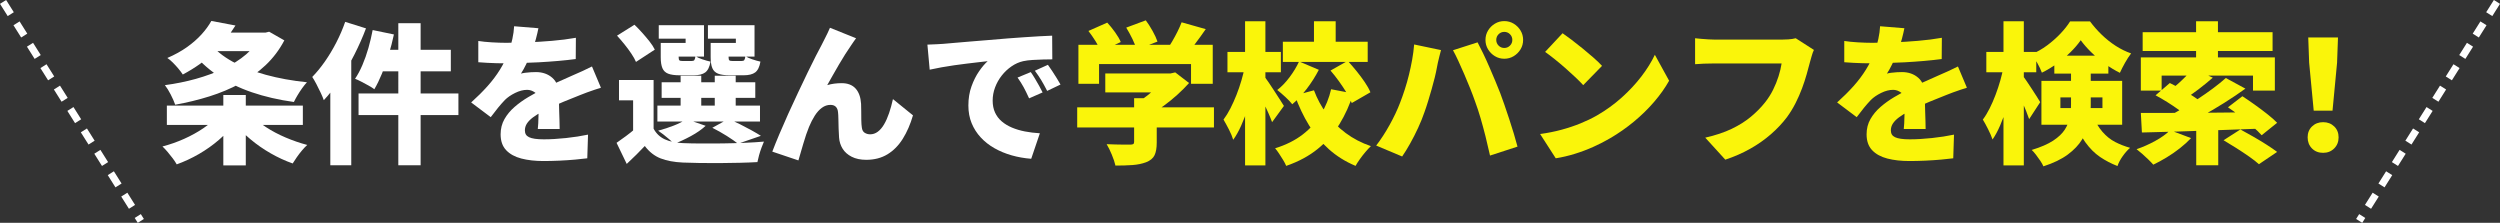 <?xml version="1.0" encoding="UTF-8"?>
<svg id="_レイヤー_2" data-name="レイヤー 2" xmlns="http://www.w3.org/2000/svg" viewBox="0 0 691.817 61.659">
  <rect x="0" y="0" width="691.817" height="61.659" fill="#333333" stroke="none"/>
  <defs>
    <style>
      .cls-1 {
        fill: #fff;
      }

      .cls-2 {
        fill: #faf50a;
      }

      .cls-3 {
        fill: none;
        stroke: #fff;
        stroke-dasharray: 0 0 4 3;
        stroke-miterlimit: 10;
        stroke-width: 2px;
      }
    </style>
  </defs>
  <g id="_デザイン" data-name="デザイン">
    <g>
      <g>
        <path class="cls-1" d="m60.287,32.003l4.703,1.974c-1.232,1.68-2.701,3.255-4.41,4.725-1.707,1.47-3.555,2.779-5.543,3.927-1.988,1.148-4.033,2.1-6.133,2.856-.279-.504-.65-1.065-1.113-1.68-.461-.616-.938-1.211-1.428-1.785s-.959-1.071-1.406-1.491c2.043-.532,4.039-1.232,5.984-2.1,1.945-.868,3.731-1.855,5.356-2.961,1.623-1.106,2.953-2.261,3.99-3.465Zm11.928-22.974h1.219l1.049-.252,4.201,2.394c-1.373,2.604-3.096,4.887-5.166,6.846-2.074,1.96-4.426,3.654-7.057,5.082-2.633,1.428-5.467,2.618-8.506,3.57-3.037.952-6.195,1.722-9.471,2.31-.279-.811-.693-1.75-1.238-2.814-.547-1.064-1.086-1.932-1.617-2.604,2.967-.392,5.83-.973,8.588-1.743,2.758-.769,5.32-1.714,7.688-2.835,2.365-1.12,4.438-2.436,6.215-3.948,1.779-1.512,3.143-3.22,4.096-5.124v-.882Zm-26.041,20.202h37.633v5.334h-37.633v-5.334Zm12.307-23.436l6.678,1.26c-1.707,2.744-3.709,5.236-6.006,7.476-2.295,2.24-5.152,4.27-8.568,6.09-.309-.476-.707-1.008-1.195-1.596-.49-.588-1.01-1.155-1.555-1.701-.547-.546-1.057-.973-1.533-1.281,2.072-.895,3.885-1.897,5.439-3.003,1.553-1.106,2.891-2.274,4.01-3.507,1.121-1.232,2.031-2.478,2.731-3.738Zm-.588,6.006c1.623,2.016,3.773,3.766,6.447,5.25,2.674,1.484,5.754,2.702,9.24,3.654,3.486.952,7.271,1.638,11.361,2.058-.42.448-.861.994-1.324,1.638-.461.644-.896,1.31-1.301,1.995-.406.686-.736,1.295-.988,1.827-4.229-.588-8.105-1.484-11.633-2.688-3.529-1.204-6.699-2.765-9.514-4.683-2.814-1.917-5.271-4.207-7.371-6.867l5.082-2.184Zm-.84-2.772h16.842v5.123h-16.842v-5.123Zm4.746,17.262h6.217v19.488h-6.217v-19.488Zm7.729,5.502c1.062,1.176,2.422,2.304,4.074,3.381,1.65,1.079,3.465,2.037,5.438,2.877,1.975.84,3.969,1.526,5.986,2.058-.449.393-.932.896-1.449,1.512-.519.616-1.002,1.246-1.449,1.89-.449.644-.826,1.218-1.135,1.722-2.072-.729-4.109-1.666-6.111-2.814-2.002-1.147-3.871-2.45-5.606-3.906-1.736-1.456-3.264-2.996-4.578-4.62l4.83-2.1Z"/>
        <path class="cls-1" d="m95.525,6.047l5.754,1.806c-.896,2.38-1.961,4.788-3.193,7.224s-2.568,4.746-4.01,6.93c-1.443,2.184-2.934,4.089-4.473,5.712-.168-.504-.441-1.162-.82-1.974-.377-.812-.783-1.631-1.217-2.457-.435-.826-.82-1.491-1.156-1.995,1.205-1.231,2.373-2.66,3.508-4.284,1.133-1.623,2.184-3.374,3.15-5.25.965-1.876,1.785-3.78,2.457-5.712Zm-4.117,12.054l5.797-5.796v33.432h-5.797v-27.636Zm11.719-9.786l5.879,1.218c-.391,1.848-.875,3.71-1.447,5.586-.574,1.876-1.197,3.633-1.869,5.271-.672,1.638-1.373,3.073-2.102,4.305-.391-.308-.916-.644-1.574-1.008-.658-.363-1.322-.721-1.994-1.071s-1.262-.623-1.766-.819c.729-1.063,1.408-2.331,2.037-3.801.631-1.47,1.184-3.038,1.66-4.704.475-1.665.867-3.325,1.176-4.977Zm-3.906,17.556h27.637v5.964h-27.637v-5.964Zm6.217-12.096h19.318v5.964h-20.832l1.514-5.964Zm4.787-7.35h6.174v39.312h-6.174V6.426Z"/>
        <path class="cls-1" d="m148.99,7.811c-.141.756-.371,1.75-.693,2.982-.322,1.232-.791,2.632-1.406,4.2-.393.896-.826,1.834-1.303,2.814-.477.981-.951,1.834-1.428,2.562.279-.084.672-.161,1.176-.231.504-.07,1.029-.119,1.576-.147.545-.028,1.014-.042,1.406-.042,1.82,0,3.332.532,4.537,1.596,1.203,1.065,1.805,2.646,1.805,4.746,0,.588.008,1.281.021,2.079s.035,1.631.062,2.499c.027.868.057,1.722.084,2.562.027.84.043,1.596.043,2.268h-6.049c.057-.448.098-.966.127-1.554.027-.588.049-1.218.062-1.89.014-.672.027-1.33.043-1.974.014-.644.019-1.26.019-1.848,0-1.4-.342-2.345-1.029-2.835-.685-.49-1.406-.735-2.162-.735-1.065,0-2.178.287-3.34.861-1.162.574-2.107,1.225-2.834,1.953-.617.644-1.238,1.351-1.869,2.121-.631.77-1.309,1.645-2.037,2.625l-5.418-4.074c1.68-1.512,3.186-3.01,4.516-4.494,1.328-1.484,2.484-3.017,3.465-4.599.979-1.581,1.791-3.24,2.436-4.977.393-1.12.721-2.289.986-3.507.266-1.218.428-2.387.484-3.507l6.719.546Zm-16.631,3.528c1.062.168,2.309.294,3.738.378,1.428.084,2.701.126,3.82.126,1.82,0,3.844-.042,6.07-.126,2.225-.084,4.494-.224,6.803-.42,2.311-.195,4.502-.476,6.574-.84l-.043,5.88c-1.484.196-3.107.372-4.871.525s-3.557.28-5.377.378-3.549.168-5.186.21c-1.639.042-3.074.063-4.307.063-.56,0-1.26-.007-2.1-.021-.84-.014-1.707-.049-2.603-.105s-1.736-.112-2.519-.168v-5.88Zm33.935,12.936c-.477.141-1.065.33-1.764.567-.701.238-1.4.483-2.1.735-.701.252-1.316.49-1.85.714-1.287.504-2.82,1.12-4.598,1.848-1.779.729-3.633,1.582-5.566,2.562-1.203.616-2.184,1.211-2.939,1.785-.756.574-1.316,1.148-1.68,1.722-.365.574-.547,1.197-.547,1.869,0,.448.092.826.273,1.134.182.309.477.56.883.756.404.196.945.343,1.617.441s1.496.147,2.477.147c1.877,0,3.92-.119,6.133-.357,2.211-.238,4.242-.553,6.09-.945l-.209,6.552c-.842.111-1.953.231-3.34.357s-2.85.224-4.389.294c-1.541.069-3.01.105-4.41.105-2.297,0-4.334-.231-6.111-.693-1.779-.462-3.178-1.232-4.199-2.31-1.023-1.078-1.533-2.541-1.533-4.389,0-1.568.357-2.975,1.07-4.221.715-1.246,1.645-2.366,2.793-3.36,1.148-.993,2.394-1.89,3.738-2.688,1.344-.798,2.647-1.504,3.906-2.121,1.287-.672,2.408-1.225,3.359-1.659.951-.434,1.834-.826,2.647-1.176.812-.35,1.609-.707,2.394-1.071.924-.392,1.826-.79,2.709-1.197.881-.406,1.77-.833,2.666-1.281l2.478,5.88Z"/>
        <path class="cls-1" d="m180.869,35.616c.727,1.344,1.764,2.324,3.107,2.94,1.344.616,3.01.966,4.998,1.05,1.371.057,3.004.091,4.893.105,1.891.015,3.885.007,5.986-.021,2.1-.027,4.15-.084,6.152-.168s3.801-.195,5.396-.336c-.195.448-.42,1.008-.672,1.68-.252.672-.477,1.365-.672,2.079-.195.714-.35,1.351-.461,1.911-1.43.084-3.039.147-4.83.189-1.793.042-3.641.07-5.545.084-1.904.014-3.738.007-5.502-.021-1.764-.028-3.346-.07-4.746-.126-2.436-.112-4.494-.498-6.174-1.155-1.68-.658-3.137-1.799-4.367-3.423-.729.785-1.5,1.575-2.311,2.373-.812.798-1.709,1.659-2.688,2.583l-2.814-5.838c.81-.56,1.672-1.176,2.582-1.848.91-.672,1.772-1.357,2.584-2.058h5.082Zm-10.123-25.746l4.83-3.024c.699.672,1.414,1.414,2.143,2.226s1.406,1.617,2.037,2.415c.629.798,1.113,1.548,1.449,2.247l-5.209,3.402c-.279-.672-.707-1.435-1.281-2.289-.574-.854-1.211-1.715-1.91-2.583-.699-.868-1.387-1.665-2.059-2.394Zm10.123,12.264v15.834h-5.67v-10.206h-3.906v-5.628h9.576Zm1.049,7.098h28.393v4.41h-28.393v-4.41Zm8.023,3.738l5.334,1.848c-1.092,1.008-2.451,1.953-4.074,2.835-1.625.882-3.178,1.603-4.662,2.163-.336-.363-.771-.777-1.303-1.239s-1.078-.91-1.637-1.344c-.56-.434-1.051-.79-1.471-1.071,1.484-.392,2.939-.868,4.367-1.428,1.428-.56,2.576-1.147,3.445-1.764Zm-5.629-21.084h5.418v-1.176h-7.434v-3.738h12.516v8.694h-10.5v-3.78Zm-1.471,0h4.957v3.906c0,.477.07.777.209.903.141.126.435.19.883.19h2.478c.391,0,.65-.085.777-.252.125-.168.231-.531.315-1.092.447.309,1.084.603,1.91.882.826.28,1.576.49,2.248.63-.252,1.456-.736,2.45-1.449,2.982-.715.532-1.772.798-3.172.798h-3.906c-1.371,0-2.436-.147-3.191-.441s-1.287-.805-1.596-1.533c-.309-.728-.463-1.736-.463-3.024v-3.948Zm.254,10.878h25.912v4.326h-25.912v-4.326Zm5.25-1.806h5.711v10.416h-5.711v-10.416Zm9.742-9.072h5.545v-1.176h-7.729v-3.738h12.895v8.694h-10.711v-3.78Zm-1.428,0h4.957v3.906c0,.477.068.777.209.903s.434.19.883.19h2.478c.391,0,.65-.085.775-.252.127-.168.232-.531.316-1.092.447.309,1.084.603,1.91.882.826.28,1.576.49,2.248.63-.252,1.456-.736,2.45-1.449,2.982-.715.532-1.772.798-3.172.798h-3.906c-1.371,0-2.436-.147-3.191-.441s-1.289-.805-1.596-1.533c-.309-.728-.463-1.736-.463-3.024v-3.948Zm.463,23.478l4.494-2.478c1.008.448,2.072.952,3.191,1.512,1.119.56,2.184,1.12,3.191,1.68,1.008.56,1.863,1.065,2.562,1.512l-6.342,2.184c-.756-.615-1.793-1.336-3.107-2.163-1.316-.825-2.647-1.575-3.99-2.247Zm.672-14.406h5.795v10.416h-5.795v-10.416Z"/>
        <path class="cls-1" d="m236.897,10.583c-.225.28-.447.595-.672.945-.225.351-.447.68-.672.987-.531.756-1.086,1.589-1.658,2.499-.574.91-1.148,1.855-1.723,2.835-.574.981-1.135,1.953-1.68,2.919-.547.966-1.072,1.897-1.576,2.793.644-.195,1.303-.336,1.975-.42s1.344-.126,2.016-.126c1.68,0,2.969.498,3.865,1.491.894.995,1.398,2.401,1.512,4.221.027.504.041,1.169.041,1.995,0,.826.008,1.659.021,2.499.014.84.062,1.526.146,2.058.084.7.35,1.19.799,1.47.447.28.951.42,1.512.42.756,0,1.455-.237,2.1-.714.644-.476,1.225-1.155,1.744-2.037.518-.882.979-1.917,1.385-3.108.406-1.19.764-2.484,1.072-3.885l5.543,4.494c-.729,2.493-1.674,4.662-2.834,6.51-1.162,1.848-2.578,3.276-4.242,4.284-1.666,1.008-3.619,1.512-5.859,1.512-1.568,0-2.906-.28-4.012-.84-1.105-.56-1.945-1.302-2.519-2.226-.574-.924-.902-1.946-.986-3.066-.057-.728-.1-1.554-.127-2.478-.027-.924-.049-1.806-.062-2.646-.014-.84-.049-1.484-.105-1.932-.057-.644-.26-1.141-.609-1.491-.35-.35-.846-.525-1.49-.525-.84,0-1.625.267-2.352.798-.729.532-1.387,1.26-1.975,2.184-.588.924-1.121,1.96-1.596,3.108-.252.616-.519,1.331-.799,2.142-.279.812-.545,1.659-.797,2.541-.252.882-.498,1.722-.736,2.52-.238.798-.44,1.491-.607,2.079l-7.225-2.436c.531-1.4,1.176-2.996,1.932-4.788.756-1.792,1.582-3.682,2.478-5.67.894-1.988,1.807-3.955,2.731-5.901.924-1.946,1.805-3.794,2.644-5.544.84-1.75,1.598-3.276,2.269-4.578.672-1.302,1.19-2.289,1.553-2.961.279-.588.631-1.281,1.051-2.079s.854-1.715,1.301-2.751l7.225,2.898Z"/>
        <path class="cls-1" d="m256.637,12.348c.84-.028,1.672-.063,2.498-.105s1.435-.077,1.828-.105c.981-.084,2.106-.182,3.381-.294,1.273-.112,2.674-.231,4.199-.357,1.527-.126,3.158-.258,4.894-.399,1.734-.14,3.568-.294,5.502-.462,1.398-.111,2.848-.216,4.346-.315,1.498-.098,2.934-.189,4.305-.273,1.373-.084,2.562-.14,3.57-.168l.043,6.552c-.729,0-1.576.015-2.541.042-.967.028-1.932.07-2.898.126-.967.057-1.842.168-2.625.336-1.121.252-2.191.728-3.213,1.428-1.023.7-1.926,1.547-2.709,2.541-.785.994-1.4,2.086-1.848,3.276-.449,1.19-.672,2.415-.672,3.675,0,1.232.217,2.324.65,3.276.434.952,1.051,1.771,1.848,2.457.799.686,1.744,1.26,2.836,1.722,1.092.462,2.289.819,3.59,1.071,1.303.252,2.682.42,4.137.504l-2.393,7.056c-1.877-.141-3.676-.456-5.398-.945-1.721-.49-3.311-1.148-4.766-1.974-1.457-.826-2.725-1.82-3.801-2.982-1.078-1.162-1.918-2.478-2.522-3.948-.602-1.47-.902-3.101-.902-4.893,0-1.932.287-3.696.861-5.292.574-1.596,1.273-2.988,2.1-4.179.826-1.19,1.617-2.121,2.373-2.793-.729.084-1.582.182-2.562.294s-2.043.238-3.191.378c-1.148.14-2.316.294-3.508.462-1.19.168-2.365.357-3.527.567s-2.246.427-3.254.651l-.631-6.93Zm28.602,7.602c.363.504.75,1.099,1.156,1.785.404.686.797,1.365,1.176,2.037.377.672.693,1.274.945,1.806l-3.738,1.638c-.56-1.231-1.065-2.261-1.512-3.087-.449-.825-1.01-1.715-1.682-2.667l3.654-1.512Zm4.746-2.016c.363.504.764,1.085,1.197,1.743.434.658.854,1.316,1.26,1.974.406.658.75,1.239,1.029,1.743l-3.695,1.764c-.617-1.204-1.162-2.198-1.639-2.982-.477-.784-1.065-1.652-1.764-2.604l3.611-1.638Z"/>
        <path class="cls-2" d="m298.09,29.693h37.844v5.586h-37.844v-5.586Zm.336-17.304h37.172v10.794h-6.008v-5.46h-25.451v5.46h-5.713v-10.794Zm2.773-3.822l5.207-2.31c.729.785,1.449,1.674,2.164,2.667.713.995,1.238,1.897,1.574,2.709l-5.543,2.562c-.281-.783-.75-1.701-1.408-2.751-.658-1.05-1.322-2.009-1.994-2.877Zm4.662,11.76h18.562v5.25h-18.562v-5.25Zm7.979,6.846h6.26v12.306c0,1.484-.205,2.646-.609,3.486-.406.84-1.184,1.484-2.332,1.932-1.119.42-2.379.679-3.779.777s-2.969.147-4.705.147c-.195-.869-.531-1.877-1.008-3.024-.477-1.147-.951-2.114-1.428-2.898.783.028,1.631.057,2.541.084.91.028,1.728.042,2.457.042h1.512c.42,0,.707-.056.861-.168.154-.111.231-.308.231-.588v-12.096Zm-2.184-19.53l5.418-2.016c.644.868,1.273,1.855,1.891,2.961.615,1.106,1.065,2.079,1.344,2.919l-5.795,2.226c-.197-.811-.574-1.792-1.135-2.94-.56-1.147-1.135-2.198-1.723-3.15Zm10.752,12.684h1.512l1.303-.294,3.822,2.94c-.953,1.065-2.031,2.142-3.234,3.234s-2.471,2.121-3.801,3.087c-1.33.966-2.695,1.813-4.096,2.541-.363-.531-.875-1.147-1.533-1.848-.658-.7-1.211-1.26-1.658-1.68,1.035-.588,2.059-1.288,3.066-2.1,1.008-.811,1.918-1.638,2.731-2.478.81-.84,1.441-1.596,1.889-2.268v-1.134Zm4.578-14.154l6.678,1.89c-1.008,1.456-2.023,2.856-3.045,4.2-1.022,1.344-1.953,2.478-2.793,3.402l-5.039-1.764c.531-.728,1.057-1.533,1.574-2.415.518-.882,1.008-1.785,1.471-2.709.461-.924.846-1.792,1.154-2.604Z"/>
        <path class="cls-2" d="m344.5,18.353l3.361,1.176c-.281,1.68-.639,3.416-1.072,5.208s-.93,3.542-1.49,5.25-1.176,3.311-1.848,4.809c-.672,1.498-1.4,2.793-2.184,3.885-.252-.84-.652-1.792-1.197-2.856-.547-1.064-1.045-1.974-1.492-2.73.672-.896,1.309-1.932,1.912-3.108.602-1.176,1.16-2.422,1.68-3.738.518-1.316.973-2.646,1.365-3.99.391-1.344.713-2.646.965-3.906Zm-4.83-3.99h14.785v5.628h-14.785v-5.628Zm4.873-8.484h5.627v39.9h-5.627V5.879Zm5.459,15.414c.252.309.623.834,1.113,1.575.49.742,1.022,1.547,1.596,2.415.574.868,1.1,1.68,1.576,2.436.475.756.81,1.288,1.008,1.596l-3.275,4.494c-.252-.7-.574-1.498-.967-2.394-.393-.896-.812-1.82-1.26-2.772-.449-.952-.883-1.841-1.303-2.667-.42-.826-.783-1.533-1.092-2.121l2.603-2.562Zm18.355,3.402l6.131,1.176c-.951,3.052-2.225,5.88-3.822,8.484-1.596,2.604-3.598,4.887-6.006,6.846s-5.32,3.528-8.736,4.704c-.195-.477-.475-1.016-.84-1.617-.363-.603-.742-1.197-1.133-1.785-.393-.588-.756-1.078-1.092-1.47,2.996-.924,5.543-2.198,7.643-3.822,2.102-1.623,3.795-3.507,5.082-5.649,1.289-2.142,2.213-4.431,2.773-6.867Zm-8.863-7.686l5.461,2.31c-.953,1.848-2.08,3.62-3.381,5.313-1.303,1.695-2.625,3.102-3.969,4.221-.449-.588-1.092-1.267-1.934-2.037-.84-.769-1.582-1.407-2.225-1.911,1.203-.924,2.344-2.107,3.422-3.549,1.078-1.442,1.953-2.891,2.625-4.347Zm-4.494-5.46h23.479v5.586h-23.479v-5.586Zm8.611,13.44c.867,2.324,2.037,4.494,3.506,6.51,1.471,2.016,3.227,3.787,5.271,5.313,2.043,1.526,4.367,2.737,6.973,3.633-.449.42-.945.953-1.492,1.596-.545.644-1.065,1.309-1.553,1.995-.49.685-.891,1.309-1.197,1.869-2.801-1.176-5.258-2.709-7.371-4.599-2.115-1.89-3.941-4.088-5.481-6.594-1.541-2.505-2.857-5.271-3.949-8.295l5.293-1.428Zm0-19.11h6.006v8.148h-6.006V5.879Zm4.578,13.65l4.746-2.688c.81.869,1.631,1.813,2.457,2.835.824,1.022,1.58,2.037,2.268,3.045.685,1.008,1.211,1.946,1.574,2.814l-5.166,2.982c-.309-.84-.777-1.778-1.406-2.814-.631-1.036-1.338-2.1-2.121-3.192-.785-1.092-1.568-2.086-2.352-2.982Z"/>
        <path class="cls-2" d="m387.424,28.476c.477-1.232.926-2.499,1.346-3.801.42-1.302.797-2.639,1.133-4.011.336-1.372.631-2.758.883-4.158.252-1.399.434-2.799.545-4.2l7.436,1.554c-.113.448-.252.987-.42,1.617-.17.63-.316,1.239-.441,1.827-.127.588-.219,1.05-.273,1.386-.141.784-.336,1.694-.588,2.73-.252,1.036-.539,2.115-.861,3.234-.322,1.121-.65,2.233-.986,3.339-.336,1.106-.672,2.121-1.008,3.045-.477,1.4-1.065,2.856-1.766,4.368-.699,1.512-1.434,2.954-2.205,4.326-.769,1.373-1.504,2.562-2.203,3.57l-7.184-3.024c1.316-1.708,2.562-3.626,3.738-5.754,1.176-2.127,2.129-4.144,2.856-6.048Zm20.748-.462c-.391-1.12-.846-2.324-1.363-3.612-.519-1.288-1.059-2.583-1.617-3.885-.56-1.302-1.107-2.527-1.639-3.675-.531-1.147-1.022-2.127-1.471-2.94l6.805-2.184c.447.84.959,1.855,1.533,3.045.574,1.19,1.148,2.45,1.723,3.78.572,1.33,1.125,2.625,1.658,3.885.531,1.26.981,2.366,1.344,3.318.336.896.721,1.967,1.154,3.213.435,1.246.875,2.556,1.324,3.927.447,1.372.875,2.723,1.281,4.053.404,1.33.748,2.541,1.029,3.633l-7.604,2.478c-.393-1.792-.805-3.549-1.238-5.271-.434-1.722-.889-3.402-1.365-5.04-.477-1.638-.994-3.213-1.555-4.725Zm2.898-16.968c0-.952.238-1.82.715-2.604.475-.783,1.105-1.414,1.889-1.89.785-.476,1.652-.714,2.606-.714.951,0,1.818.238,2.603.714.783.476,1.414,1.106,1.891,1.89.475.784.713,1.652.713,2.604,0,.952-.238,1.821-.713,2.604-.477.784-1.107,1.415-1.891,1.89-.785.477-1.652.714-2.603.714-.953,0-1.82-.237-2.606-.714-.783-.476-1.414-1.106-1.889-1.89-.477-.783-.715-1.652-.715-2.604Zm2.982,0c0,.616.217,1.142.65,1.575.434.435.959.651,1.576.651.615,0,1.141-.216,1.574-.651.434-.434.65-.959.65-1.575,0-.615-.217-1.141-.65-1.575s-.959-.651-1.574-.651c-.617,0-1.143.217-1.576.651s-.65.96-.65,1.575Z"/>
        <path class="cls-2" d="m426.192,37.085c2.07-.279,4.037-.672,5.9-1.176,1.861-.504,3.619-1.092,5.271-1.764,1.65-.672,3.164-1.4,4.535-2.184,2.519-1.456,4.816-3.114,6.889-4.977,2.072-1.862,3.885-3.808,5.439-5.838,1.553-2.03,2.793-4.025,3.717-5.985l3.947,7.182c-1.119,1.988-2.506,3.941-4.158,5.859-1.652,1.918-3.506,3.731-5.564,5.439-2.059,1.708-4.264,3.248-6.615,4.62-1.428.84-2.969,1.631-4.619,2.373-1.652.742-3.361,1.386-5.125,1.932-1.764.546-3.527.959-5.291,1.239l-4.326-6.72Zm6.215-27.888c.729.504,1.582,1.127,2.562,1.869.981.742,1.994,1.54,3.045,2.394,1.051.855,2.043,1.694,2.982,2.52.938.826,1.715,1.575,2.33,2.247l-5.207,5.334c-.56-.616-1.275-1.337-2.143-2.163-.867-.826-1.807-1.68-2.814-2.562-1.008-.882-2.002-1.715-2.981-2.499-.981-.783-1.85-1.441-2.606-1.974l4.83-5.166Z"/>
        <path class="cls-2" d="m501.959,13.817c-.225.448-.428,1.002-.609,1.659-.182.658-.344,1.225-.482,1.701-.252.981-.553,2.093-.904,3.339-.35,1.246-.775,2.548-1.279,3.906-.504,1.358-1.1,2.716-1.785,4.074-.688,1.358-1.478,2.653-2.373,3.885-1.26,1.68-2.752,3.269-4.475,4.767-1.721,1.498-3.639,2.842-5.754,4.032-2.113,1.19-4.402,2.19-6.865,3.003l-5.545-6.09c2.828-.644,5.264-1.456,7.309-2.436,2.043-.98,3.814-2.093,5.312-3.339,1.498-1.246,2.793-2.555,3.885-3.927.896-1.12,1.652-2.303,2.268-3.549.615-1.246,1.121-2.492,1.512-3.738.393-1.246.674-2.429.842-3.549h-18.48c-1.037,0-2.066.021-3.088.063s-1.812.091-2.373.147v-7.182c.447.057,1.008.112,1.68.168.672.057,1.359.105,2.059.147s1.273.063,1.723.063h18.521c.477,0,1.078-.021,1.807-.063.727-.042,1.412-.147,2.057-.315l5.041,3.234Z"/>
        <path class="cls-2" d="m526.99,7.811c-.141.756-.371,1.75-.693,2.982-.322,1.232-.791,2.632-1.406,4.2-.393.896-.826,1.834-1.303,2.814-.477.981-.951,1.834-1.428,2.562.279-.084.672-.161,1.176-.231.504-.07,1.029-.119,1.576-.147.545-.028,1.014-.042,1.406-.042,1.82,0,3.332.532,4.537,1.596,1.203,1.065,1.805,2.646,1.805,4.746,0,.588.008,1.281.021,2.079s.035,1.631.062,2.499c.027.868.057,1.722.084,2.562.027.84.043,1.596.043,2.268h-6.049c.057-.448.098-.966.127-1.554.027-.588.049-1.218.062-1.89.014-.672.027-1.33.043-1.974.014-.644.019-1.26.019-1.848,0-1.4-.342-2.345-1.029-2.835-.685-.49-1.406-.735-2.162-.735-1.065,0-2.178.287-3.34.861-1.162.574-2.107,1.225-2.834,1.953-.617.644-1.238,1.351-1.869,2.121-.631.77-1.309,1.645-2.037,2.625l-5.418-4.074c1.68-1.512,3.186-3.01,4.516-4.494,1.328-1.484,2.484-3.017,3.465-4.599.979-1.581,1.791-3.24,2.436-4.977.393-1.12.721-2.289.986-3.507.266-1.218.428-2.387.484-3.507l6.719.546Zm-16.631,3.528c1.062.168,2.309.294,3.738.378,1.428.084,2.701.126,3.82.126,1.82,0,3.844-.042,6.07-.126,2.225-.084,4.494-.224,6.803-.42,2.311-.195,4.502-.476,6.574-.84l-.043,5.88c-1.484.196-3.107.372-4.871.525s-3.557.28-5.377.378-3.549.168-5.186.21c-1.639.042-3.074.063-4.307.063-.56,0-1.26-.007-2.1-.021-.84-.014-1.707-.049-2.603-.105s-1.736-.112-2.519-.168v-5.88Zm33.935,12.936c-.477.141-1.065.33-1.764.567-.701.238-1.4.483-2.1.735-.701.252-1.316.49-1.85.714-1.287.504-2.82,1.12-4.598,1.848-1.779.729-3.633,1.582-5.566,2.562-1.203.616-2.184,1.211-2.939,1.785-.756.574-1.316,1.148-1.68,1.722-.365.574-.547,1.197-.547,1.869,0,.448.092.826.273,1.134.182.309.477.56.883.756.404.196.945.343,1.617.441s1.496.147,2.477.147c1.877,0,3.92-.119,6.133-.357,2.211-.238,4.242-.553,6.09-.945l-.209,6.552c-.842.111-1.953.231-3.34.357s-2.85.224-4.389.294c-1.541.069-3.01.105-4.41.105-2.297,0-4.334-.231-6.111-.693-1.779-.462-3.178-1.232-4.199-2.31-1.023-1.078-1.533-2.541-1.533-4.389,0-1.568.357-2.975,1.07-4.221.715-1.246,1.645-2.366,2.793-3.36,1.148-.993,2.394-1.89,3.738-2.688,1.344-.798,2.647-1.504,3.906-2.121,1.287-.672,2.408-1.225,3.359-1.659.951-.434,1.834-.826,2.647-1.176.812-.35,1.609-.707,2.394-1.071.924-.392,1.826-.79,2.709-1.197.881-.406,1.77-.833,2.666-1.281l2.478,5.88Z"/>
        <path class="cls-2" d="m554.459,18.353l3.318,1.134c-.281,1.68-.631,3.409-1.051,5.186-.42,1.779-.902,3.522-1.449,5.229-.545,1.708-1.141,3.312-1.785,4.809-.644,1.498-1.344,2.793-2.1,3.885-.279-.812-.685-1.75-1.219-2.814-.531-1.064-1.022-1.96-1.469-2.688.672-.896,1.301-1.932,1.891-3.108.588-1.176,1.133-2.429,1.637-3.759.504-1.33.945-2.667,1.324-4.011.377-1.344.678-2.632.902-3.864Zm-4.789-3.99h13.818v5.628h-13.818v-5.628Zm4.746-8.484h5.629v39.9h-5.629V5.879Zm5.418,15.162c.225.28.56.756,1.008,1.428.449.672.932,1.4,1.449,2.184.518.785.988,1.512,1.408,2.184.42.672.713,1.148.881,1.428l-3.064,4.704c-.225-.672-.506-1.428-.842-2.268-.336-.84-.699-1.708-1.092-2.604-.393-.896-.769-1.736-1.133-2.52-.365-.784-.688-1.442-.967-1.974l2.352-2.562Zm15.961-9.912c-.756,1.092-1.701,2.199-2.836,3.318-1.133,1.12-2.379,2.17-3.736,3.15-1.359.981-2.752,1.82-4.18,2.52-.281-.784-.701-1.673-1.26-2.667-.56-.994-1.078-1.812-1.555-2.457,1.484-.616,2.898-1.421,4.242-2.415,1.344-.994,2.568-2.072,3.676-3.234,1.105-1.162,2.008-2.303,2.709-3.423h5.502c.979,1.316,2.07,2.556,3.275,3.717,1.203,1.162,2.492,2.184,3.863,3.066,1.373.882,2.787,1.575,4.242,2.079-.56.729-1.119,1.589-1.68,2.583-.56.994-1.035,1.925-1.428,2.793-1.316-.644-2.668-1.463-4.053-2.457-1.387-.994-2.668-2.064-3.844-3.213-1.176-1.148-2.156-2.268-2.939-3.36Zm-2.688,7.476h5.459v10.5c0,1.568-.168,3.165-.504,4.788-.336,1.624-.965,3.192-1.891,4.704-.924,1.512-2.246,2.905-3.969,4.179-1.721,1.274-3.969,2.359-6.74,3.255-.168-.42-.449-.924-.84-1.512-.393-.588-.805-1.162-1.24-1.722-.434-.56-.818-.994-1.154-1.302,2.492-.756,4.467-1.61,5.922-2.562,1.455-.952,2.533-1.974,3.234-3.066.699-1.092,1.162-2.219,1.387-3.381.223-1.161.336-2.345.336-3.549v-10.332Zm-8.191,3.78h22.344v12.138h-22.344v-12.138Zm3.57-6.972h14.953v4.956h-14.953v-4.956Zm1.68,11.55v2.94h11.635v-2.94h-11.635Zm8.652,4.536c.924,2.1,1.918,3.759,2.982,4.977s2.232,2.156,3.508,2.814c1.273.658,2.652,1.197,4.137,1.617-.701.616-1.381,1.386-2.037,2.31-.658.924-1.143,1.833-1.449,2.73-1.736-.672-3.346-1.512-4.83-2.52-1.484-1.008-2.842-2.366-4.074-4.074-1.232-1.708-2.352-3.962-3.359-6.762l5.123-1.092Z"/>
        <path class="cls-2" d="m600.533,36.035l5.795,2.184c-.896.952-1.932,1.89-3.107,2.814-1.176.924-2.4,1.77-3.676,2.541-1.273.769-2.498,1.435-3.674,1.995-.336-.392-.785-.861-1.344-1.407-.56-.546-1.135-1.078-1.723-1.596s-1.105-.945-1.555-1.281c1.736-.588,3.459-1.351,5.166-2.289,1.709-.938,3.08-1.925,4.117-2.961Zm-8.107-20.16h37.088v9.198h-6.049v-4.158h-25.283v4.158h-5.756v-9.198Zm0,15.372h6.783c2.535,0,5.236-.006,8.107-.021,2.869-.014,5.83-.042,8.883-.084,3.051-.042,6.074-.077,9.072-.105l-.295,4.578c-3.809.14-7.664.28-11.57.42-3.906.14-7.631.266-11.172.378-3.543.112-6.715.196-9.514.252l-.295-5.418Zm.506-22.344h35.951v5.208h-35.951v-5.208Zm3.568,17.472l3.949-3.402c.979.477,2.037,1.036,3.17,1.68,1.135.644,2.227,1.302,3.277,1.974,1.049.672,1.91,1.302,2.582,1.89l-4.242,3.78c-.588-.588-1.379-1.239-2.373-1.953-.994-.714-2.051-1.421-3.17-2.121-1.121-.7-2.186-1.316-3.193-1.848Zm19.447-4.788l5.418,2.94c-1.82,1.316-3.768,2.625-5.838,3.927-2.072,1.302-4.144,2.527-6.217,3.675-2.072,1.148-4.018,2.157-5.838,3.024l-3.947-2.73c1.371-.672,2.799-1.441,4.283-2.31,1.484-.868,2.961-1.785,4.432-2.751,1.469-.966,2.861-1.939,4.178-2.919,1.316-.98,2.492-1.932,3.529-2.856Zm-9.115-2.646l5.502,2.562c-1.287,1.12-2.603,2.191-3.947,3.213-1.344,1.022-2.576,1.884-3.695,2.583l-4.242-2.268c.727-.532,1.482-1.148,2.268-1.848.783-.7,1.539-1.421,2.268-2.163.729-.742,1.344-1.435,1.848-2.079Zm.883-13.062h6.049v12.306h-6.049V5.879Zm.041,28.518h6.092v11.34h-6.092v-11.34Zm7.561,4.41l4.662-2.982c1.035.56,2.191,1.204,3.465,1.932,1.273.729,2.506,1.47,3.697,2.226,1.19.756,2.189,1.442,3.002,2.058l-5.039,3.402c-.672-.616-1.568-1.316-2.689-2.1-1.119-.784-2.309-1.575-3.568-2.373-1.262-.798-2.438-1.519-3.529-2.163Zm1.219-9.114l3.99-3.066c1.035.672,2.162,1.442,3.381,2.31,1.217.868,2.387,1.743,3.506,2.625,1.121.882,2.031,1.688,2.731,2.415l-4.283,3.444c-.644-.728-1.492-1.546-2.541-2.457-1.051-.909-2.17-1.833-3.361-2.772-1.19-.938-2.33-1.77-3.422-2.499Z"/>
        <path class="cls-2" d="m642.869,42.293c-1.26,0-2.289-.406-3.088-1.218-.797-.812-1.197-1.833-1.197-3.066s.406-2.24,1.219-3.024c.812-.783,1.834-1.176,3.066-1.176,1.23,0,2.254.393,3.066,1.176.81.784,1.217,1.792,1.217,3.024s-.406,2.254-1.217,3.066c-.812.811-1.836,1.218-3.066,1.218Zm-2.603-11.676l-1.262-13.272-.252-6.972h8.232l-.252,6.972-1.26,13.272h-5.207Z"/>
      </g>
      <line class="cls-3" x1=".846" y1=".532" x2="38.97" y2="61.126"/>
      <line class="cls-3" x1="690.97" y1=".532" x2="652.846" y2="61.126"/>
    </g>
  </g>
</svg>